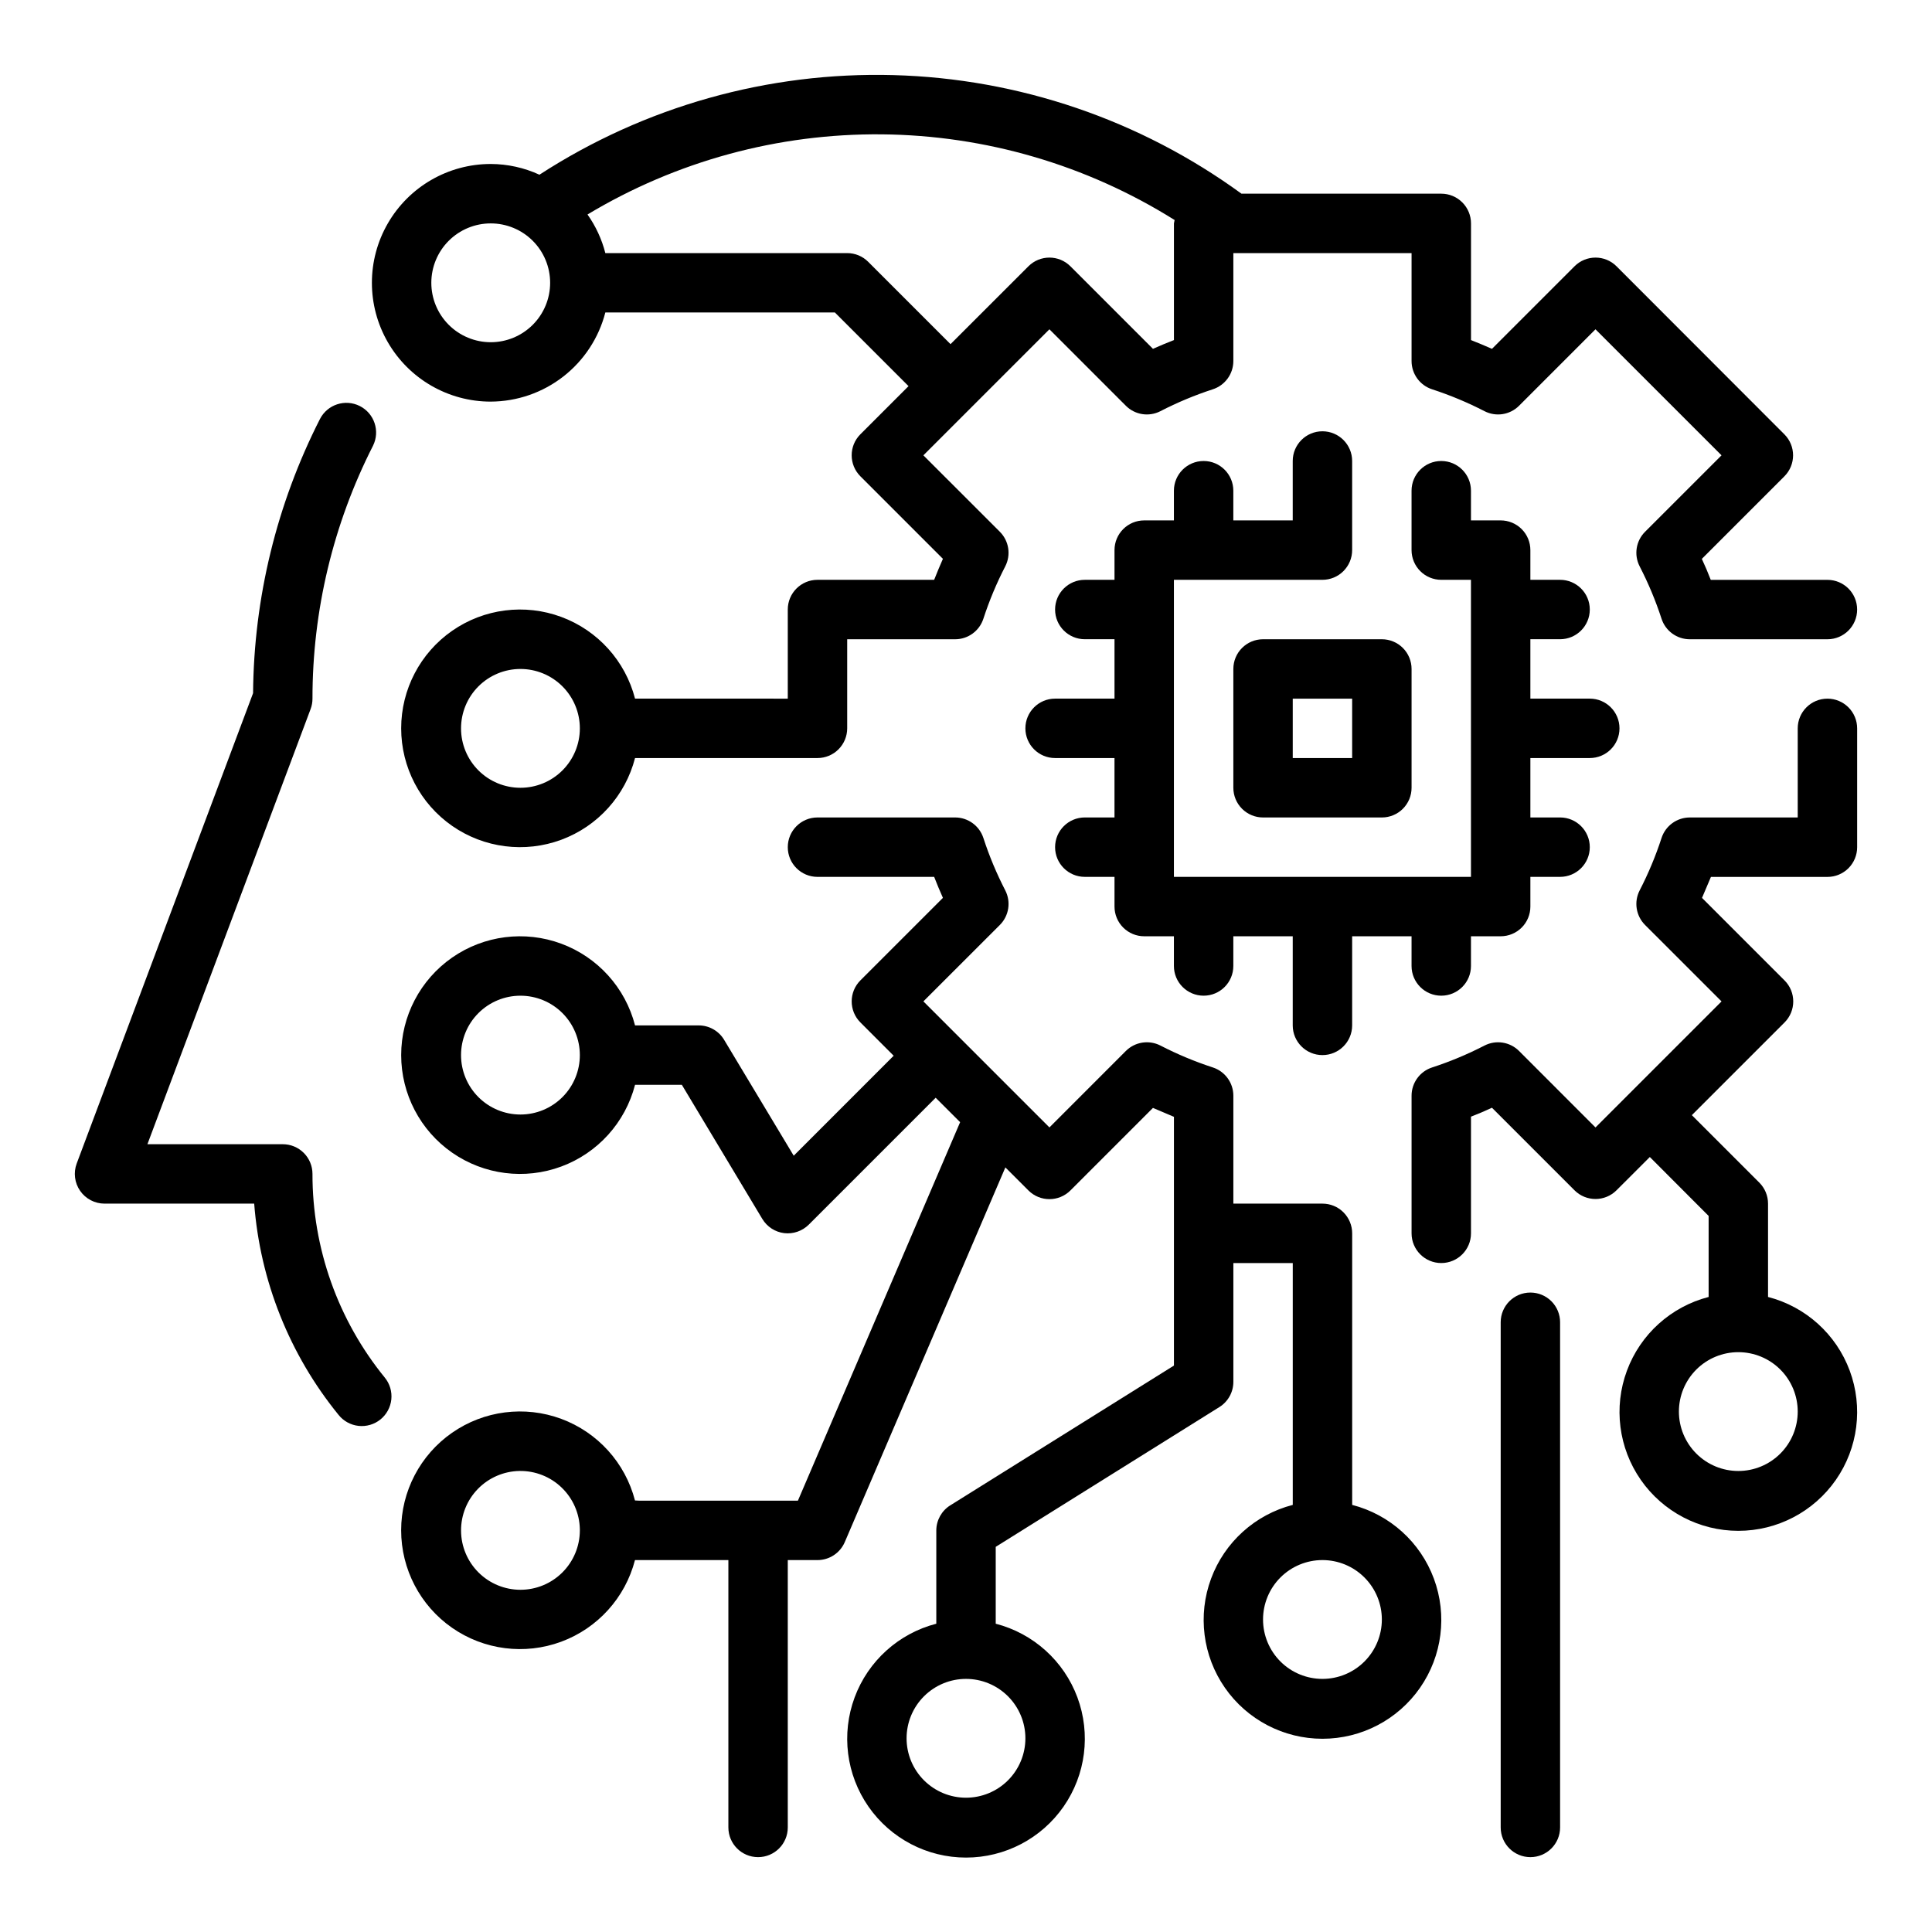 <?xml version="1.0" encoding="UTF-8"?>
<!-- Uploaded to: ICON Repo, www.iconrepo.com, Generator: ICON Repo Mixer Tools -->
<svg fill="#000000" width="800px" height="800px" version="1.1" viewBox="144 144 512 512" xmlns="http://www.w3.org/2000/svg">
 <g>
  <path d="m549.57 486.54c-4.348 0-7.871 3.523-7.871 7.871v133.88c0 4.348 3.523 7.871 7.871 7.871s7.871-3.523 7.871-7.871v-133.88c0-2.086-0.828-4.09-2.305-5.566-1.477-1.477-3.477-2.305-5.566-2.305z"/>
  <path d="m226.81 455.1c0-2.086-0.828-4.09-2.305-5.566-1.477-1.477-3.477-2.305-5.566-2.305h-35.871l43.246-115.32c0.332-0.883 0.5-1.82 0.496-2.766-0.016-23.293 5.481-46.258 16.043-67.02 1.922-3.879 0.352-8.578-3.512-10.523-3.863-1.945-8.57-0.41-10.547 3.438-11.457 22.52-17.523 47.395-17.727 72.66l-46.738 124.64c-0.906 2.418-0.566 5.129 0.906 7.25 1.469 2.121 3.891 3.387 6.473 3.387h39.656c1.574 20.5 9.371 40.031 22.352 55.977 1.305 1.641 3.207 2.691 5.289 2.922 2.086 0.23 4.172-0.379 5.805-1.691s2.672-3.227 2.894-5.309c0.219-2.082-0.402-4.168-1.727-5.793-12.422-15.246-19.191-34.316-19.168-53.98z"/>
  <path d="m628.29 329.15c-4.348 0-7.875 3.527-7.875 7.875v23.617l-28.605-0.004c-3.414 0.004-6.438 2.203-7.488 5.449-1.555 4.777-3.496 9.422-5.801 13.887-1.559 3.039-0.977 6.738 1.441 9.156l20.262 20.254-33.402 33.402-20.254-20.262v-0.004c-2.414-2.414-6.113-2.996-9.152-1.441-4.469 2.305-9.109 4.246-13.887 5.805-3.246 1.051-5.445 4.074-5.449 7.484v36.48c0 4.348 3.523 7.871 7.871 7.871 4.348 0 7.875-3.523 7.875-7.871v-30.922c1.859-0.715 3.707-1.496 5.559-2.363l21.875 21.875v0.004c3.074 3.07 8.055 3.07 11.129 0l8.832-8.824 15.582 15.617v21.477-0.004c-9.98 2.578-18.07 9.875-21.652 19.539-3.586 9.664-2.211 20.473 3.676 28.934 5.887 8.461 15.539 13.504 25.848 13.504 10.305 0 19.961-5.043 25.848-13.504 5.887-8.461 7.258-19.27 3.676-28.934-3.586-9.664-11.672-16.961-21.652-19.539v-24.73c0-2.09-0.828-4.09-2.305-5.566l-17.887-17.887 24.57-24.566c3.07-3.074 3.07-8.059 0-11.133l-21.875-21.875c0.789-1.852 1.574-3.699 2.363-5.559h30.879c2.086 0 4.09-0.828 5.566-2.305 1.473-1.477 2.305-3.481 2.305-5.566v-31.496c0-2.09-0.832-4.09-2.305-5.566-1.477-1.477-3.481-2.309-5.566-2.309zm-7.875 188.93c0 4.176-1.656 8.18-4.609 11.133-2.953 2.953-6.957 4.613-11.133 4.613s-8.18-1.66-11.133-4.613c-2.953-2.953-4.613-6.957-4.613-11.133s1.66-8.18 4.613-11.133c2.953-2.953 6.957-4.609 11.133-4.609s8.18 1.656 11.133 4.609c2.953 2.953 4.609 6.957 4.609 11.133z"/>
  <path d="m565.31 344.89c4.348 0 7.871-3.523 7.871-7.871 0-4.348-3.523-7.875-7.871-7.875h-15.746v-15.742h7.871c4.348 0 7.875-3.523 7.875-7.871s-3.527-7.871-7.875-7.871h-7.871v-7.875c0-2.086-0.828-4.09-2.305-5.566-1.477-1.477-3.481-2.305-5.566-2.305h-7.871v-7.871c0-4.348-3.527-7.871-7.875-7.871-4.348 0-7.871 3.523-7.871 7.871v15.742c0 2.09 0.832 4.09 2.305 5.566 1.477 1.477 3.481 2.309 5.566 2.309h7.871l0.004 78.719h-78.723v-78.719h39.359c2.09 0 4.094-0.832 5.566-2.309 1.477-1.477 2.309-3.477 2.309-5.566v-23.613c0-4.348-3.527-7.875-7.875-7.875-4.348 0-7.871 3.527-7.871 7.875v15.742h-15.742v-7.871c0-4.348-3.523-7.871-7.871-7.871-4.348 0-7.875 3.523-7.875 7.871v7.871h-7.871c-4.348 0-7.871 3.523-7.871 7.871v7.871l-7.871 0.004c-4.348 0-7.875 3.523-7.875 7.871s3.527 7.871 7.875 7.871h7.871v15.742h-15.746c-4.348 0-7.871 3.527-7.871 7.875 0 4.348 3.523 7.871 7.871 7.871h15.742v15.742h-7.867c-4.348 0-7.875 3.527-7.875 7.875 0 4.348 3.527 7.871 7.875 7.871h7.871v7.871c0 2.09 0.828 4.09 2.305 5.566 1.477 1.477 3.481 2.305 5.566 2.305h7.871v7.875c0 4.348 3.527 7.871 7.875 7.871 4.348 0 7.871-3.523 7.871-7.871v-7.875h15.742v23.617c0 4.348 3.523 7.871 7.871 7.871 4.348 0 7.875-3.523 7.875-7.871v-23.617h15.742v7.875c0 4.348 3.523 7.871 7.871 7.871 4.348 0 7.875-3.523 7.875-7.871v-7.875h7.871c2.086 0 4.09-0.828 5.566-2.305 1.477-1.477 2.305-3.477 2.305-5.566v-7.871h7.871c4.348 0 7.875-3.523 7.875-7.871 0-4.348-3.527-7.875-7.875-7.875h-7.871v-15.742z"/>
  <path d="m470.85 321.28v31.488c0 2.09 0.828 4.09 2.305 5.566 1.477 1.477 3.481 2.305 5.566 2.305h31.488c2.086 0 4.09-0.828 5.566-2.305 1.477-1.477 2.305-3.477 2.305-5.566v-31.488c0-2.086-0.828-4.09-2.305-5.566-1.477-1.477-3.481-2.305-5.566-2.305h-31.488c-4.348 0-7.871 3.523-7.871 7.871zm15.742 7.871h15.742v15.742l-15.742 0.004z"/>
  <path d="m274.05 250.43c6.961-0.027 13.715-2.356 19.211-6.629 5.496-4.273 9.418-10.246 11.16-16.988h60.836l19.516 19.516-12.766 12.762c-3.07 3.074-3.07 8.055 0 11.129l21.875 21.875c-0.828 1.852-1.574 3.699-2.32 5.559l-30.922 0.004c-4.348 0-7.871 3.523-7.871 7.871v23.617l-40.477-0.004c-2.578-9.977-9.875-18.066-19.539-21.648-9.664-3.586-20.473-2.211-28.934 3.676-8.461 5.883-13.504 15.539-13.504 25.848 0 10.305 5.043 19.961 13.504 25.848 8.461 5.887 19.27 7.258 28.934 3.676 9.664-3.586 16.961-11.672 19.539-21.652h48.348c2.09 0 4.09-0.828 5.566-2.305 1.477-1.477 2.309-3.481 2.309-5.566v-23.609h28.605c3.414 0 6.434-2.199 7.488-5.449 1.555-4.773 3.496-9.418 5.801-13.883 1.555-3.043 0.973-6.742-1.441-9.156l-20.262-20.254 33.402-33.402 20.254 20.262c2.414 2.418 6.113 3 9.152 1.441 4.465-2.305 9.109-4.242 13.887-5.801 3.246-1.051 5.445-4.074 5.449-7.488v-28.605h47.23v28.605c0.004 3.414 2.203 6.438 5.449 7.488 4.777 1.559 9.418 3.496 13.887 5.801 3.039 1.559 6.738 0.977 9.152-1.441l20.254-20.262 33.402 33.402-20.262 20.254c-2.418 2.414-3 6.113-1.441 9.156 2.305 4.465 4.246 9.109 5.801 13.883 1.051 3.25 4.074 5.449 7.488 5.449h36.48c4.348 0 7.871-3.523 7.871-7.871s-3.523-7.871-7.871-7.871h-30.922c-0.715-1.859-1.496-3.707-2.363-5.559l21.875-21.875v-0.004c3.074-3.074 3.074-8.055 0-11.129l-44.484-44.531c-3.074-3.074-8.055-3.074-11.129 0l-21.875 21.875c-1.852-0.828-3.699-1.574-5.559-2.32v-30.922c0-2.09-0.832-4.09-2.309-5.566-1.473-1.477-3.477-2.309-5.566-2.309h-52.953c-26.859-19.57-59.023-30.527-92.242-31.426-33.219-0.898-65.93 8.305-93.805 26.398-4.051-1.863-8.453-2.832-12.91-2.844-11.25 0-21.645 6.004-27.27 15.746-5.625 9.742-5.625 21.746 0 31.488s16.02 15.742 27.27 15.742zm7.871 102.34c-4.176 0-8.18-1.656-11.133-4.609s-4.609-6.957-4.609-11.133c0-4.176 1.656-8.18 4.609-11.133s6.957-4.613 11.133-4.613 8.18 1.66 11.133 4.613 4.613 6.957 4.613 11.133c0 4.176-1.66 8.18-4.613 11.133s-6.957 4.609-11.133 4.609zm173.37-150.48c-0.078 0.301-0.137 0.605-0.184 0.914v30.922c-1.859 0.715-3.707 1.496-5.559 2.32l-21.875-21.875c-3.074-3.074-8.055-3.074-11.129 0l-20.641 20.633-21.824-21.824c-1.473-1.477-3.477-2.305-5.562-2.305h-64.094c-0.941-3.668-2.543-7.137-4.727-10.234 23.539-14.145 50.531-21.496 77.992-21.238 27.457 0.254 54.309 8.109 77.578 22.695zm-181.24 0.914c4.176 0 8.18 1.656 11.133 4.609 2.953 2.953 4.609 6.957 4.609 11.133 0 4.176-1.656 8.18-4.609 11.133-2.953 2.953-6.957 4.613-11.133 4.613s-8.18-1.66-11.133-4.613c-2.953-2.953-4.613-6.957-4.613-11.133 0-4.176 1.66-8.18 4.613-11.133 2.953-2.953 6.957-4.609 11.133-4.609z"/>
  <path d="m502.34 542.81v-71.965c0-2.09-0.832-4.09-2.309-5.566-1.473-1.477-3.477-2.305-5.566-2.305h-23.613v-28.609c-0.004-3.41-2.203-6.434-5.449-7.484-4.777-1.559-9.422-3.5-13.887-5.805-3.039-1.555-6.738-0.973-9.152 1.441l-20.254 20.262-33.402-33.402 20.262-20.254v0.004c2.414-2.418 2.996-6.117 1.441-9.156-2.305-4.465-4.246-9.109-5.801-13.887-1.055-3.246-4.074-5.445-7.488-5.449h-36.48c-4.348 0-7.871 3.527-7.871 7.875 0 4.348 3.523 7.871 7.871 7.871h30.922c0.715 1.859 1.496 3.707 2.32 5.559l-21.875 21.875c-3.07 3.074-3.07 8.059 0 11.133l8.824 8.832-26.488 26.496-18.438-30.699h0.004c-1.422-2.379-3.988-3.836-6.758-3.836h-16.859c-2.578-9.98-9.875-18.066-19.539-21.652-9.664-3.582-20.473-2.211-28.934 3.676-8.461 5.887-13.504 15.543-13.504 25.848 0 10.309 5.043 19.965 13.504 25.852 8.461 5.883 19.27 7.258 28.934 3.672 9.664-3.582 16.961-11.672 19.539-21.648h12.406l21.324 35.543v-0.004c1.246 2.078 3.383 3.469 5.785 3.766 2.406 0.285 4.809-0.547 6.527-2.254l33.629-33.629 6.481 6.473-42.992 100.31h-42.043c-0.387 0-0.789-0.047-1.133-0.055-2.586-9.977-9.887-18.055-19.551-21.633-9.664-3.574-20.465-2.199-28.922 3.688-8.457 5.887-13.496 15.539-13.496 25.844 0 10.305 5.039 19.957 13.496 25.844 8.457 5.887 19.258 7.262 28.922 3.688 9.664-3.578 16.965-11.656 19.551-21.633h24.75v70.852c0 4.348 3.523 7.871 7.871 7.871 4.348 0 7.871-3.523 7.871-7.871v-70.852h7.871c3.148 0 5.996-1.875 7.234-4.769l42.559-99.297 6.109 6.109c3.074 3.07 8.055 3.07 11.129 0l21.875-21.875c1.852 0.789 3.699 1.574 5.559 2.363v65.922l-59.277 37.047 0.004-0.008c-2.293 1.434-3.688 3.938-3.703 6.637v24.734c-9.977 2.578-18.066 9.875-21.648 19.539-3.586 9.664-2.211 20.469 3.672 28.93 5.887 8.465 15.543 13.508 25.852 13.508 10.305 0 19.961-5.043 25.848-13.508 5.887-8.461 7.258-19.266 3.676-28.93-3.586-9.664-11.672-16.961-21.652-19.539v-20.371l59.277-37.047c2.301-1.438 3.699-3.961 3.699-6.676v-31.488h15.742v64.094c-9.98 2.578-18.066 9.875-21.648 19.539-3.586 9.664-2.215 20.469 3.672 28.934 5.887 8.461 15.543 13.504 25.848 13.504 10.309 0 19.965-5.043 25.852-13.504 5.887-8.465 7.258-19.27 3.672-28.934-3.582-9.664-11.668-16.961-21.648-19.539zm-220.42-103.45c-4.176 0-8.18-1.66-11.133-4.613s-4.609-6.957-4.609-11.133 1.656-8.18 4.609-11.133 6.957-4.609 11.133-4.609 8.18 1.656 11.133 4.609 4.613 6.957 4.613 11.133-1.66 8.18-4.613 11.133-6.957 4.613-11.133 4.613zm0 125.95c-4.156-0.004-8.141-1.645-11.09-4.574-2.949-2.93-4.621-6.902-4.648-11.059-0.031-4.156 1.582-8.152 4.488-11.125 2.906-2.969 6.871-4.668 11.023-4.731 4.156-0.059 8.168 1.523 11.156 4.41 2.992 2.883 4.723 6.832 4.816 10.984v0.434c-0.023 4.16-1.695 8.145-4.644 11.078-2.949 2.934-6.941 4.582-11.102 4.582zm133.82 39.359c0 4.176-1.66 8.18-4.609 11.133-2.953 2.953-6.957 4.609-11.133 4.609s-8.18-1.656-11.133-4.609c-2.953-2.953-4.613-6.957-4.613-11.133s1.66-8.18 4.613-11.133c2.953-2.953 6.957-4.613 11.133-4.613s8.18 1.66 11.133 4.613c2.949 2.953 4.609 6.957 4.609 11.133zm78.719-15.742v-0.004c-4.172 0-8.18-1.656-11.133-4.609-2.949-2.953-4.609-6.957-4.609-11.133 0-4.176 1.66-8.18 4.609-11.133 2.953-2.953 6.961-4.613 11.133-4.613 4.176 0 8.184 1.66 11.133 4.613 2.953 2.953 4.613 6.957 4.613 11.133 0 4.176-1.66 8.18-4.613 11.133-2.949 2.953-6.957 4.609-11.133 4.609z"/>
 </g>
</svg>